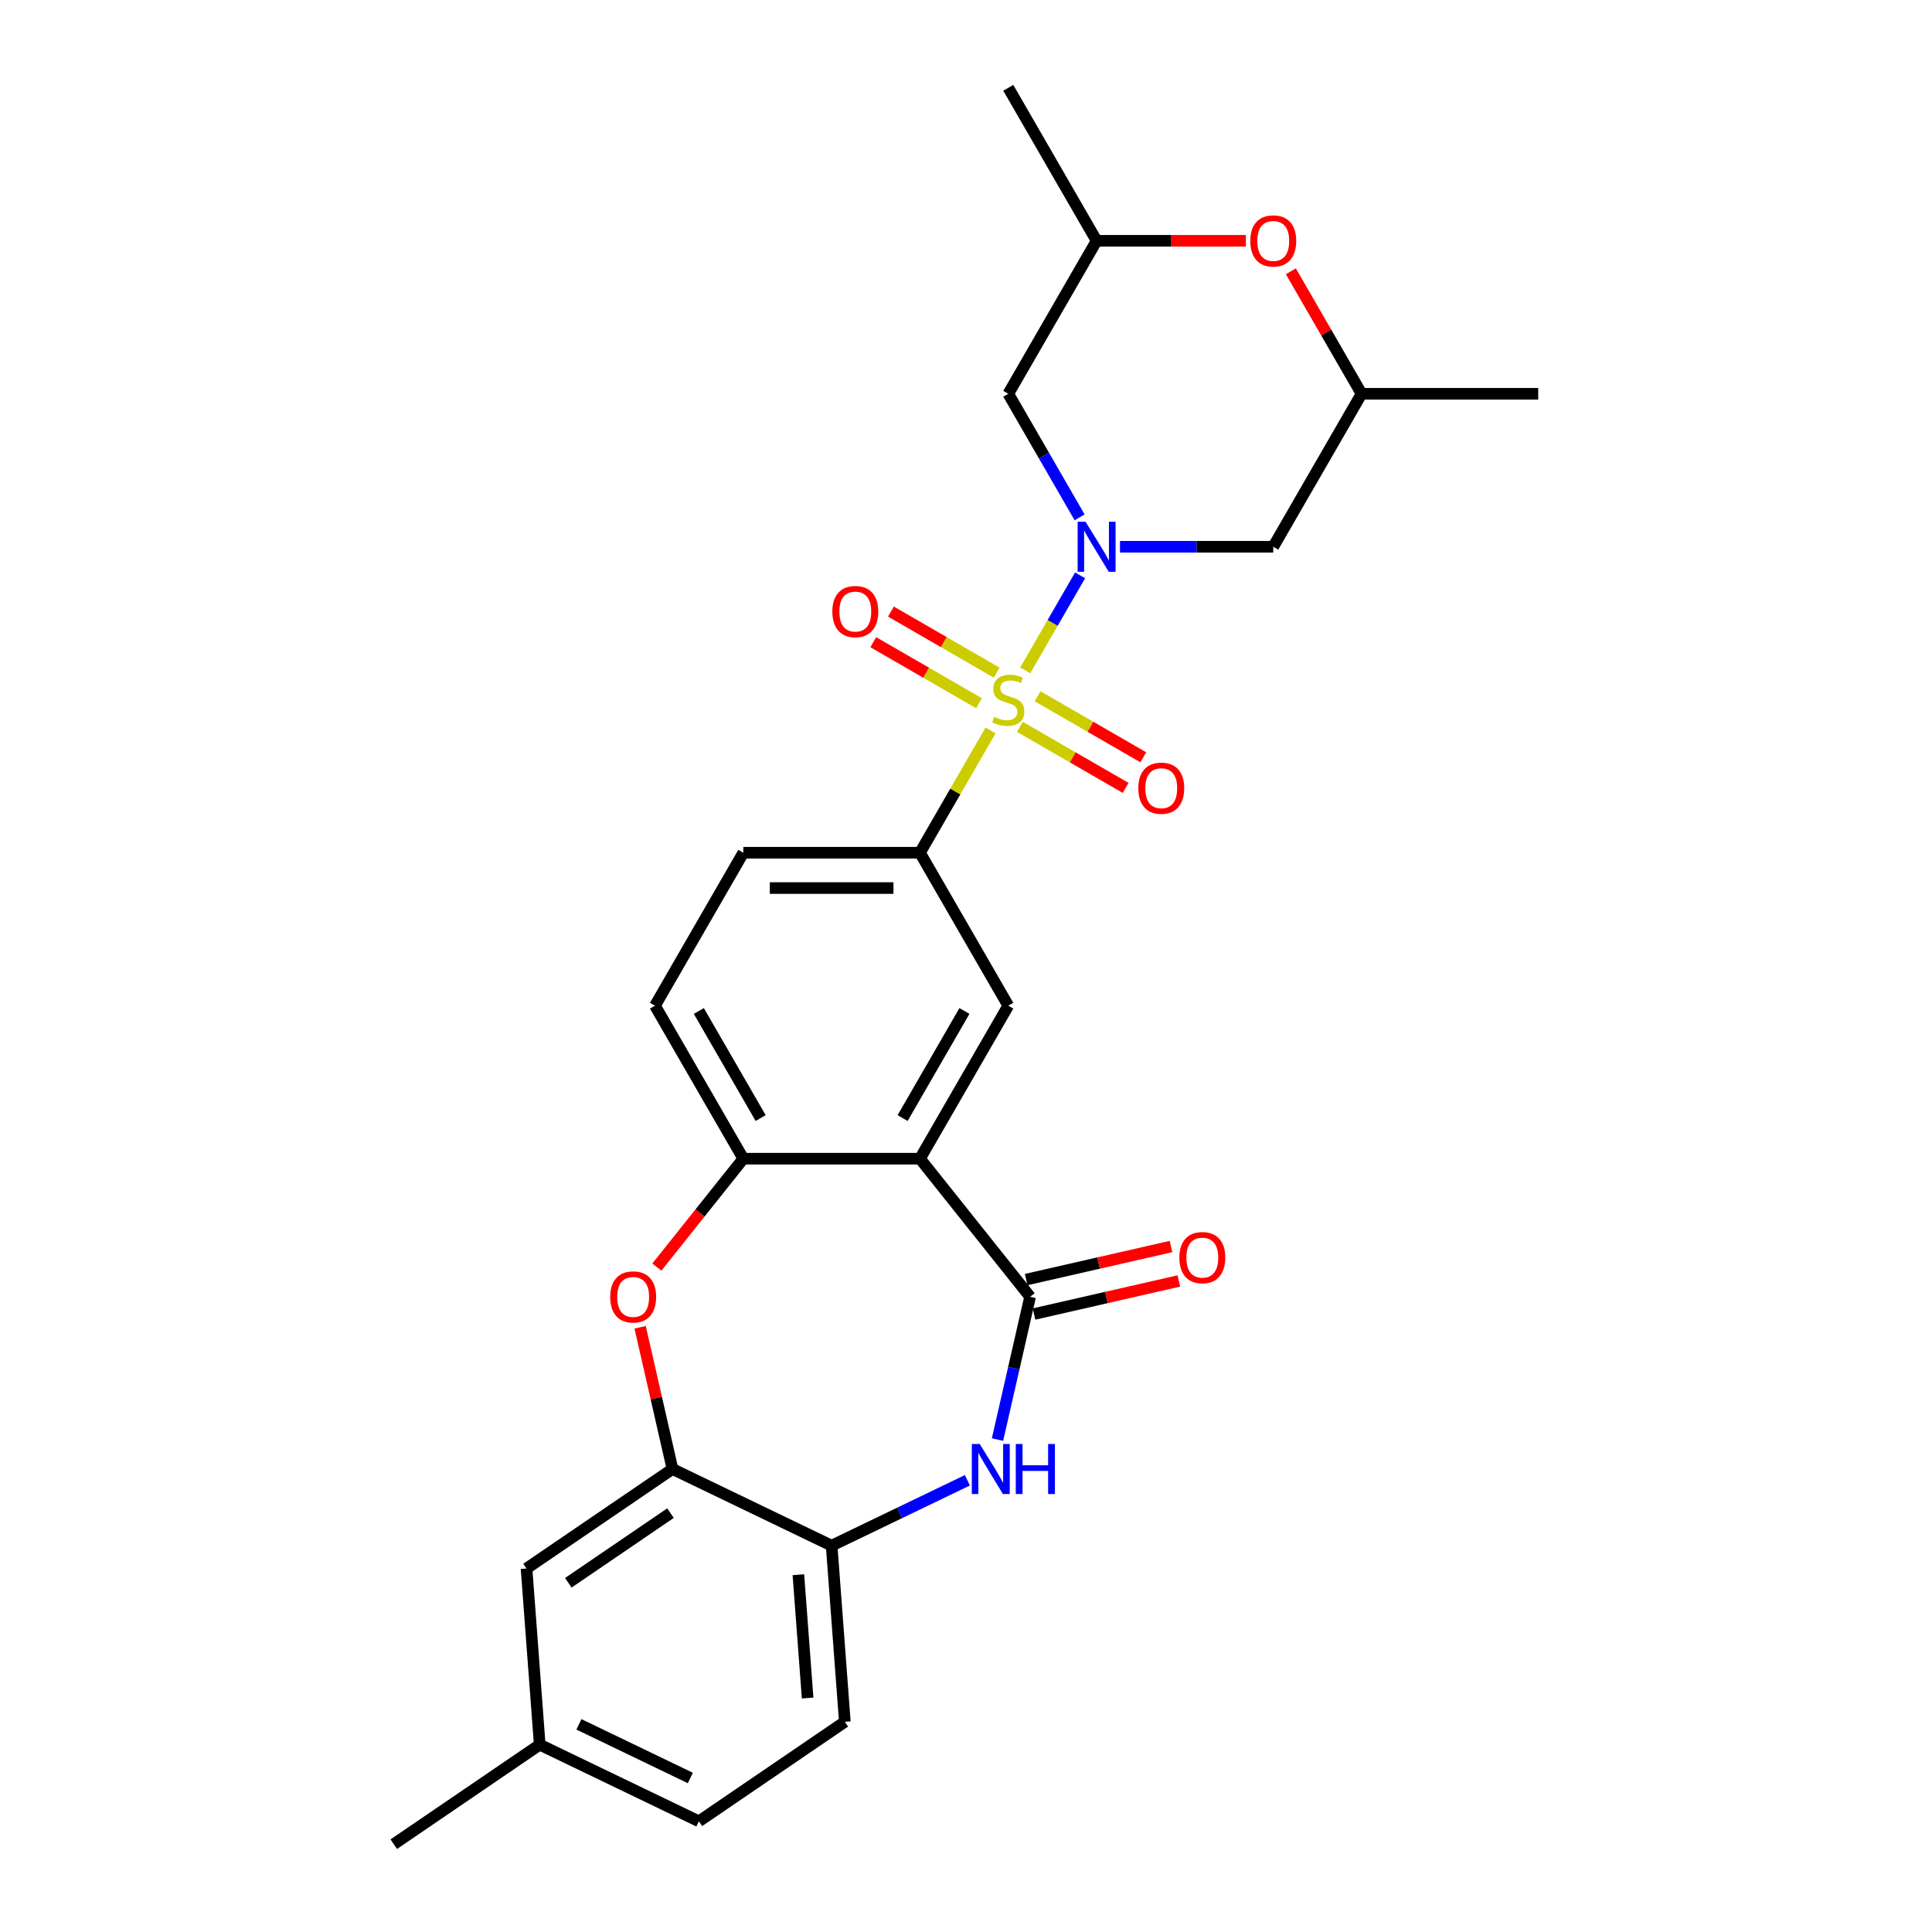 <?xml version='1.0' encoding='iso-8859-1'?>
<svg version='1.1' baseProfile='full'
              xmlns='http://www.w3.org/2000/svg'
                      xmlns:rdkit='http://www.rdkit.org/xml'
                      xmlns:xlink='http://www.w3.org/1999/xlink'
                  xml:space='preserve'
width='1000px' height='1000px' viewBox='0 0 1000 1000'>
<!-- END OF HEADER -->
<rect style='opacity:1.0;fill:#FFFFFF;stroke:none' width='1000' height='1000' x='0' y='0'> </rect>
<path class='bond-0' d='M 530.658,346.989 L 544.859,322.393' style='fill:none;fill-rule:evenodd;stroke:#CCCC00;stroke-width:6px;stroke-linecap:butt;stroke-linejoin:miter;stroke-opacity:1' />
<path class='bond-0' d='M 544.859,322.393 L 559.06,297.796' style='fill:none;fill-rule:evenodd;stroke:#0000FF;stroke-width:6px;stroke-linecap:butt;stroke-linejoin:miter;stroke-opacity:1' />
<path class='bond-4' d='M 512.71,378.076 L 494.44,409.722' style='fill:none;fill-rule:evenodd;stroke:#CCCC00;stroke-width:6px;stroke-linecap:butt;stroke-linejoin:miter;stroke-opacity:1' />
<path class='bond-4' d='M 494.44,409.722 L 476.169,441.368' style='fill:none;fill-rule:evenodd;stroke:#000000;stroke-width:6px;stroke-linecap:butt;stroke-linejoin:miter;stroke-opacity:1' />
<path class='bond-12' d='M 527.901,376.216 L 555.266,392.015' style='fill:none;fill-rule:evenodd;stroke:#CCCC00;stroke-width:6px;stroke-linecap:butt;stroke-linejoin:miter;stroke-opacity:1' />
<path class='bond-12' d='M 555.266,392.015 L 582.63,407.814' style='fill:none;fill-rule:evenodd;stroke:#FF0000;stroke-width:6px;stroke-linecap:butt;stroke-linejoin:miter;stroke-opacity:1' />
<path class='bond-12' d='M 537.045,360.38 L 564.409,376.179' style='fill:none;fill-rule:evenodd;stroke:#CCCC00;stroke-width:6px;stroke-linecap:butt;stroke-linejoin:miter;stroke-opacity:1' />
<path class='bond-12' d='M 564.409,376.179 L 591.773,391.977' style='fill:none;fill-rule:evenodd;stroke:#FF0000;stroke-width:6px;stroke-linecap:butt;stroke-linejoin:miter;stroke-opacity:1' />
<path class='bond-13' d='M 515.869,348.154 L 488.505,332.355' style='fill:none;fill-rule:evenodd;stroke:#CCCC00;stroke-width:6px;stroke-linecap:butt;stroke-linejoin:miter;stroke-opacity:1' />
<path class='bond-13' d='M 488.505,332.355 L 461.14,316.557' style='fill:none;fill-rule:evenodd;stroke:#FF0000;stroke-width:6px;stroke-linecap:butt;stroke-linejoin:miter;stroke-opacity:1' />
<path class='bond-13' d='M 506.726,363.991 L 479.361,348.192' style='fill:none;fill-rule:evenodd;stroke:#CCCC00;stroke-width:6px;stroke-linecap:butt;stroke-linejoin:miter;stroke-opacity:1' />
<path class='bond-13' d='M 479.361,348.192 L 451.997,332.393' style='fill:none;fill-rule:evenodd;stroke:#FF0000;stroke-width:6px;stroke-linecap:butt;stroke-linejoin:miter;stroke-opacity:1' />
<path class='bond-10' d='M 579.707,283.003 L 619.37,283.003' style='fill:none;fill-rule:evenodd;stroke:#0000FF;stroke-width:6px;stroke-linecap:butt;stroke-linejoin:miter;stroke-opacity:1' />
<path class='bond-10' d='M 619.37,283.003 L 659.033,283.003' style='fill:none;fill-rule:evenodd;stroke:#000000;stroke-width:6px;stroke-linecap:butt;stroke-linejoin:miter;stroke-opacity:1' />
<path class='bond-11' d='M 558.807,267.77 L 540.346,235.795' style='fill:none;fill-rule:evenodd;stroke:#0000FF;stroke-width:6px;stroke-linecap:butt;stroke-linejoin:miter;stroke-opacity:1' />
<path class='bond-11' d='M 540.346,235.795 L 521.885,203.82' style='fill:none;fill-rule:evenodd;stroke:#000000;stroke-width:6px;stroke-linecap:butt;stroke-linejoin:miter;stroke-opacity:1' />
<path class='bond-1' d='M 476.169,599.733 L 521.885,520.55' style='fill:none;fill-rule:evenodd;stroke:#000000;stroke-width:6px;stroke-linecap:butt;stroke-linejoin:miter;stroke-opacity:1' />
<path class='bond-1' d='M 467.19,578.713 L 499.191,523.285' style='fill:none;fill-rule:evenodd;stroke:#000000;stroke-width:6px;stroke-linecap:butt;stroke-linejoin:miter;stroke-opacity:1' />
<path class='bond-2' d='M 476.169,599.733 L 533.176,671.218' style='fill:none;fill-rule:evenodd;stroke:#000000;stroke-width:6px;stroke-linecap:butt;stroke-linejoin:miter;stroke-opacity:1' />
<path class='bond-28' d='M 476.169,599.733 L 384.737,599.733' style='fill:none;fill-rule:evenodd;stroke:#000000;stroke-width:6px;stroke-linecap:butt;stroke-linejoin:miter;stroke-opacity:1' />
<path class='bond-3' d='M 533.176,671.218 L 524.742,708.171' style='fill:none;fill-rule:evenodd;stroke:#000000;stroke-width:6px;stroke-linecap:butt;stroke-linejoin:miter;stroke-opacity:1' />
<path class='bond-3' d='M 524.742,708.171 L 516.307,745.125' style='fill:none;fill-rule:evenodd;stroke:#0000FF;stroke-width:6px;stroke-linecap:butt;stroke-linejoin:miter;stroke-opacity:1' />
<path class='bond-15' d='M 535.211,680.132 L 572.694,671.576' style='fill:none;fill-rule:evenodd;stroke:#000000;stroke-width:6px;stroke-linecap:butt;stroke-linejoin:miter;stroke-opacity:1' />
<path class='bond-15' d='M 572.694,671.576 L 610.178,663.021' style='fill:none;fill-rule:evenodd;stroke:#FF0000;stroke-width:6px;stroke-linecap:butt;stroke-linejoin:miter;stroke-opacity:1' />
<path class='bond-15' d='M 531.141,662.304 L 568.625,653.748' style='fill:none;fill-rule:evenodd;stroke:#000000;stroke-width:6px;stroke-linecap:butt;stroke-linejoin:miter;stroke-opacity:1' />
<path class='bond-15' d='M 568.625,653.748 L 606.109,645.193' style='fill:none;fill-rule:evenodd;stroke:#FF0000;stroke-width:6px;stroke-linecap:butt;stroke-linejoin:miter;stroke-opacity:1' />
<path class='bond-9' d='M 500.725,766.187 L 465.589,783.108' style='fill:none;fill-rule:evenodd;stroke:#0000FF;stroke-width:6px;stroke-linecap:butt;stroke-linejoin:miter;stroke-opacity:1' />
<path class='bond-9' d='M 465.589,783.108 L 430.453,800.029' style='fill:none;fill-rule:evenodd;stroke:#000000;stroke-width:6px;stroke-linecap:butt;stroke-linejoin:miter;stroke-opacity:1' />
<path class='bond-7' d='M 476.169,441.368 L 521.885,520.55' style='fill:none;fill-rule:evenodd;stroke:#000000;stroke-width:6px;stroke-linecap:butt;stroke-linejoin:miter;stroke-opacity:1' />
<path class='bond-19' d='M 476.169,441.368 L 384.737,441.368' style='fill:none;fill-rule:evenodd;stroke:#000000;stroke-width:6px;stroke-linecap:butt;stroke-linejoin:miter;stroke-opacity:1' />
<path class='bond-19' d='M 462.454,459.654 L 398.452,459.654' style='fill:none;fill-rule:evenodd;stroke:#000000;stroke-width:6px;stroke-linecap:butt;stroke-linejoin:miter;stroke-opacity:1' />
<path class='bond-5' d='M 339.994,655.839 L 362.365,627.786' style='fill:none;fill-rule:evenodd;stroke:#FF0000;stroke-width:6px;stroke-linecap:butt;stroke-linejoin:miter;stroke-opacity:1' />
<path class='bond-5' d='M 362.365,627.786 L 384.737,599.733' style='fill:none;fill-rule:evenodd;stroke:#000000;stroke-width:6px;stroke-linecap:butt;stroke-linejoin:miter;stroke-opacity:1' />
<path class='bond-8' d='M 331.332,686.999 L 339.703,723.678' style='fill:none;fill-rule:evenodd;stroke:#FF0000;stroke-width:6px;stroke-linecap:butt;stroke-linejoin:miter;stroke-opacity:1' />
<path class='bond-8' d='M 339.703,723.678 L 348.075,760.358' style='fill:none;fill-rule:evenodd;stroke:#000000;stroke-width:6px;stroke-linecap:butt;stroke-linejoin:miter;stroke-opacity:1' />
<path class='bond-6' d='M 384.737,599.733 L 339.021,520.55' style='fill:none;fill-rule:evenodd;stroke:#000000;stroke-width:6px;stroke-linecap:butt;stroke-linejoin:miter;stroke-opacity:1' />
<path class='bond-6' d='M 393.716,578.713 L 361.714,523.285' style='fill:none;fill-rule:evenodd;stroke:#000000;stroke-width:6px;stroke-linecap:butt;stroke-linejoin:miter;stroke-opacity:1' />
<path class='bond-16' d='M 348.075,760.358 L 272.53,811.863' style='fill:none;fill-rule:evenodd;stroke:#000000;stroke-width:6px;stroke-linecap:butt;stroke-linejoin:miter;stroke-opacity:1' />
<path class='bond-16' d='M 347.045,783.192 L 294.163,819.246' style='fill:none;fill-rule:evenodd;stroke:#000000;stroke-width:6px;stroke-linecap:butt;stroke-linejoin:miter;stroke-opacity:1' />
<path class='bond-29' d='M 348.075,760.358 L 430.453,800.029' style='fill:none;fill-rule:evenodd;stroke:#000000;stroke-width:6px;stroke-linecap:butt;stroke-linejoin:miter;stroke-opacity:1' />
<path class='bond-21' d='M 430.453,800.029 L 437.286,891.205' style='fill:none;fill-rule:evenodd;stroke:#000000;stroke-width:6px;stroke-linecap:butt;stroke-linejoin:miter;stroke-opacity:1' />
<path class='bond-21' d='M 413.242,815.072 L 418.025,878.895' style='fill:none;fill-rule:evenodd;stroke:#000000;stroke-width:6px;stroke-linecap:butt;stroke-linejoin:miter;stroke-opacity:1' />
<path class='bond-18' d='M 659.033,283.003 L 704.75,203.82' style='fill:none;fill-rule:evenodd;stroke:#000000;stroke-width:6px;stroke-linecap:butt;stroke-linejoin:miter;stroke-opacity:1' />
<path class='bond-17' d='M 521.885,203.82 L 567.601,124.637' style='fill:none;fill-rule:evenodd;stroke:#000000;stroke-width:6px;stroke-linecap:butt;stroke-linejoin:miter;stroke-opacity:1' />
<path class='bond-14' d='M 644.861,124.637 L 606.231,124.637' style='fill:none;fill-rule:evenodd;stroke:#FF0000;stroke-width:6px;stroke-linecap:butt;stroke-linejoin:miter;stroke-opacity:1' />
<path class='bond-14' d='M 606.231,124.637 L 567.601,124.637' style='fill:none;fill-rule:evenodd;stroke:#000000;stroke-width:6px;stroke-linecap:butt;stroke-linejoin:miter;stroke-opacity:1' />
<path class='bond-27' d='M 668.145,140.418 L 686.447,172.119' style='fill:none;fill-rule:evenodd;stroke:#FF0000;stroke-width:6px;stroke-linecap:butt;stroke-linejoin:miter;stroke-opacity:1' />
<path class='bond-27' d='M 686.447,172.119 L 704.75,203.82' style='fill:none;fill-rule:evenodd;stroke:#000000;stroke-width:6px;stroke-linecap:butt;stroke-linejoin:miter;stroke-opacity:1' />
<path class='bond-22' d='M 272.53,811.863 L 279.363,903.04' style='fill:none;fill-rule:evenodd;stroke:#000000;stroke-width:6px;stroke-linecap:butt;stroke-linejoin:miter;stroke-opacity:1' />
<path class='bond-25' d='M 567.601,124.637 L 521.885,45.455' style='fill:none;fill-rule:evenodd;stroke:#000000;stroke-width:6px;stroke-linecap:butt;stroke-linejoin:miter;stroke-opacity:1' />
<path class='bond-24' d='M 704.75,203.82 L 796.182,203.82' style='fill:none;fill-rule:evenodd;stroke:#000000;stroke-width:6px;stroke-linecap:butt;stroke-linejoin:miter;stroke-opacity:1' />
<path class='bond-20' d='M 384.737,441.368 L 339.021,520.55' style='fill:none;fill-rule:evenodd;stroke:#000000;stroke-width:6px;stroke-linecap:butt;stroke-linejoin:miter;stroke-opacity:1' />
<path class='bond-23' d='M 437.286,891.205 L 361.741,942.711' style='fill:none;fill-rule:evenodd;stroke:#000000;stroke-width:6px;stroke-linecap:butt;stroke-linejoin:miter;stroke-opacity:1' />
<path class='bond-26' d='M 279.363,903.04 L 203.818,954.545' style='fill:none;fill-rule:evenodd;stroke:#000000;stroke-width:6px;stroke-linecap:butt;stroke-linejoin:miter;stroke-opacity:1' />
<path class='bond-30' d='M 279.363,903.04 L 361.741,942.711' style='fill:none;fill-rule:evenodd;stroke:#000000;stroke-width:6px;stroke-linecap:butt;stroke-linejoin:miter;stroke-opacity:1' />
<path class='bond-30' d='M 299.654,892.515 L 357.318,920.285' style='fill:none;fill-rule:evenodd;stroke:#000000;stroke-width:6px;stroke-linecap:butt;stroke-linejoin:miter;stroke-opacity:1' />
<path  class='atom-0' d='M 514.57 371.072
Q 514.863 371.182, 516.07 371.694
Q 517.277 372.206, 518.593 372.535
Q 519.947 372.828, 521.263 372.828
Q 523.714 372.828, 525.14 371.658
Q 526.566 370.451, 526.566 368.366
Q 526.566 366.94, 525.835 366.062
Q 525.14 365.184, 524.043 364.709
Q 522.946 364.233, 521.117 363.685
Q 518.813 362.99, 517.423 362.331
Q 516.07 361.673, 515.082 360.283
Q 514.132 358.894, 514.132 356.553
Q 514.132 353.298, 516.326 351.286
Q 518.557 349.275, 522.946 349.275
Q 525.945 349.275, 529.346 350.701
L 528.505 353.517
Q 525.396 352.237, 523.055 352.237
Q 520.532 352.237, 519.142 353.298
Q 517.752 354.322, 517.789 356.114
Q 517.789 357.504, 518.484 358.345
Q 519.215 359.186, 520.239 359.662
Q 521.3 360.137, 523.055 360.686
Q 525.396 361.417, 526.786 362.149
Q 528.176 362.88, 529.163 364.38
Q 530.187 365.842, 530.187 368.366
Q 530.187 371.95, 527.773 373.888
Q 525.396 375.79, 521.41 375.79
Q 519.106 375.79, 517.35 375.278
Q 515.631 374.803, 513.583 373.962
L 514.57 371.072
' fill='#CCCC00'/>
<path  class='atom-1' d='M 561.878 270.056
L 570.362 283.771
Q 571.204 285.124, 572.557 287.574
Q 573.91 290.025, 573.983 290.171
L 573.983 270.056
L 577.421 270.056
L 577.421 295.949
L 573.873 295.949
L 564.767 280.954
Q 563.706 279.199, 562.572 277.187
Q 561.475 275.176, 561.146 274.554
L 561.146 295.949
L 557.781 295.949
L 557.781 270.056
L 561.878 270.056
' fill='#0000FF'/>
<path  class='atom-4' d='M 507.107 747.411
L 515.592 761.126
Q 516.433 762.479, 517.786 764.929
Q 519.139 767.38, 519.212 767.526
L 519.212 747.411
L 522.65 747.411
L 522.65 773.304
L 519.103 773.304
L 509.996 758.31
Q 508.935 756.554, 507.802 754.543
Q 506.704 752.531, 506.375 751.909
L 506.375 773.304
L 503.011 773.304
L 503.011 747.411
L 507.107 747.411
' fill='#0000FF'/>
<path  class='atom-4' d='M 525.759 747.411
L 529.27 747.411
L 529.27 758.419
L 542.509 758.419
L 542.509 747.411
L 546.02 747.411
L 546.02 773.304
L 542.509 773.304
L 542.509 761.345
L 529.27 761.345
L 529.27 773.304
L 525.759 773.304
L 525.759 747.411
' fill='#0000FF'/>
<path  class='atom-6' d='M 315.843 671.291
Q 315.843 665.074, 318.916 661.599
Q 321.988 658.125, 327.73 658.125
Q 333.472 658.125, 336.544 661.599
Q 339.616 665.074, 339.616 671.291
Q 339.616 677.581, 336.507 681.166
Q 333.398 684.713, 327.73 684.713
Q 322.024 684.713, 318.916 681.166
Q 315.843 677.618, 315.843 671.291
M 327.73 681.787
Q 331.679 681.787, 333.801 679.154
Q 335.958 676.484, 335.958 671.291
Q 335.958 666.207, 333.801 663.647
Q 331.679 661.05, 327.73 661.05
Q 323.78 661.05, 321.622 663.611
Q 319.501 666.171, 319.501 671.291
Q 319.501 676.521, 321.622 679.154
Q 323.78 681.787, 327.73 681.787
' fill='#FF0000'/>
<path  class='atom-13' d='M 589.182 407.974
Q 589.182 401.757, 592.254 398.283
Q 595.326 394.808, 601.068 394.808
Q 606.81 394.808, 609.882 398.283
Q 612.954 401.757, 612.954 407.974
Q 612.954 414.265, 609.845 417.849
Q 606.737 421.397, 601.068 421.397
Q 595.362 421.397, 592.254 417.849
Q 589.182 414.302, 589.182 407.974
M 601.068 418.471
Q 605.018 418.471, 607.139 415.838
Q 609.297 413.168, 609.297 407.974
Q 609.297 402.891, 607.139 400.331
Q 605.018 397.734, 601.068 397.734
Q 597.118 397.734, 594.96 400.294
Q 592.839 402.854, 592.839 407.974
Q 592.839 413.204, 594.96 415.838
Q 597.118 418.471, 601.068 418.471
' fill='#FF0000'/>
<path  class='atom-14' d='M 430.816 316.542
Q 430.816 310.325, 433.888 306.85
Q 436.96 303.376, 442.702 303.376
Q 448.444 303.376, 451.516 306.85
Q 454.589 310.325, 454.589 316.542
Q 454.589 322.833, 451.48 326.417
Q 448.371 329.964, 442.702 329.964
Q 436.997 329.964, 433.888 326.417
Q 430.816 322.869, 430.816 316.542
M 442.702 327.039
Q 446.652 327.039, 448.774 324.405
Q 450.931 321.736, 450.931 316.542
Q 450.931 311.459, 448.774 308.898
Q 446.652 306.302, 442.702 306.302
Q 438.753 306.302, 436.595 308.862
Q 434.473 311.422, 434.473 316.542
Q 434.473 321.772, 436.595 324.405
Q 438.753 327.039, 442.702 327.039
' fill='#FF0000'/>
<path  class='atom-15' d='M 647.147 124.71
Q 647.147 118.493, 650.219 115.019
Q 653.291 111.544, 659.033 111.544
Q 664.775 111.544, 667.848 115.019
Q 670.92 118.493, 670.92 124.71
Q 670.92 131.001, 667.811 134.585
Q 664.702 138.133, 659.033 138.133
Q 653.328 138.133, 650.219 134.585
Q 647.147 131.037, 647.147 124.71
M 659.033 135.207
Q 662.983 135.207, 665.105 132.574
Q 667.262 129.904, 667.262 124.71
Q 667.262 119.627, 665.105 117.067
Q 662.983 114.47, 659.033 114.47
Q 655.084 114.47, 652.926 117.03
Q 650.805 119.59, 650.805 124.71
Q 650.805 129.94, 652.926 132.574
Q 655.084 135.207, 659.033 135.207
' fill='#FF0000'/>
<path  class='atom-16' d='M 610.43 650.945
Q 610.43 644.728, 613.502 641.253
Q 616.574 637.779, 622.316 637.779
Q 628.058 637.779, 631.13 641.253
Q 634.202 644.728, 634.202 650.945
Q 634.202 657.236, 631.093 660.82
Q 627.985 664.368, 622.316 664.368
Q 616.61 664.368, 613.502 660.82
Q 610.43 657.272, 610.43 650.945
M 622.316 661.442
Q 626.266 661.442, 628.387 658.808
Q 630.545 656.139, 630.545 650.945
Q 630.545 645.862, 628.387 643.302
Q 626.266 640.705, 622.316 640.705
Q 618.366 640.705, 616.208 643.265
Q 614.087 645.825, 614.087 650.945
Q 614.087 656.175, 616.208 658.808
Q 618.366 661.442, 622.316 661.442
' fill='#FF0000'/>
</svg>
